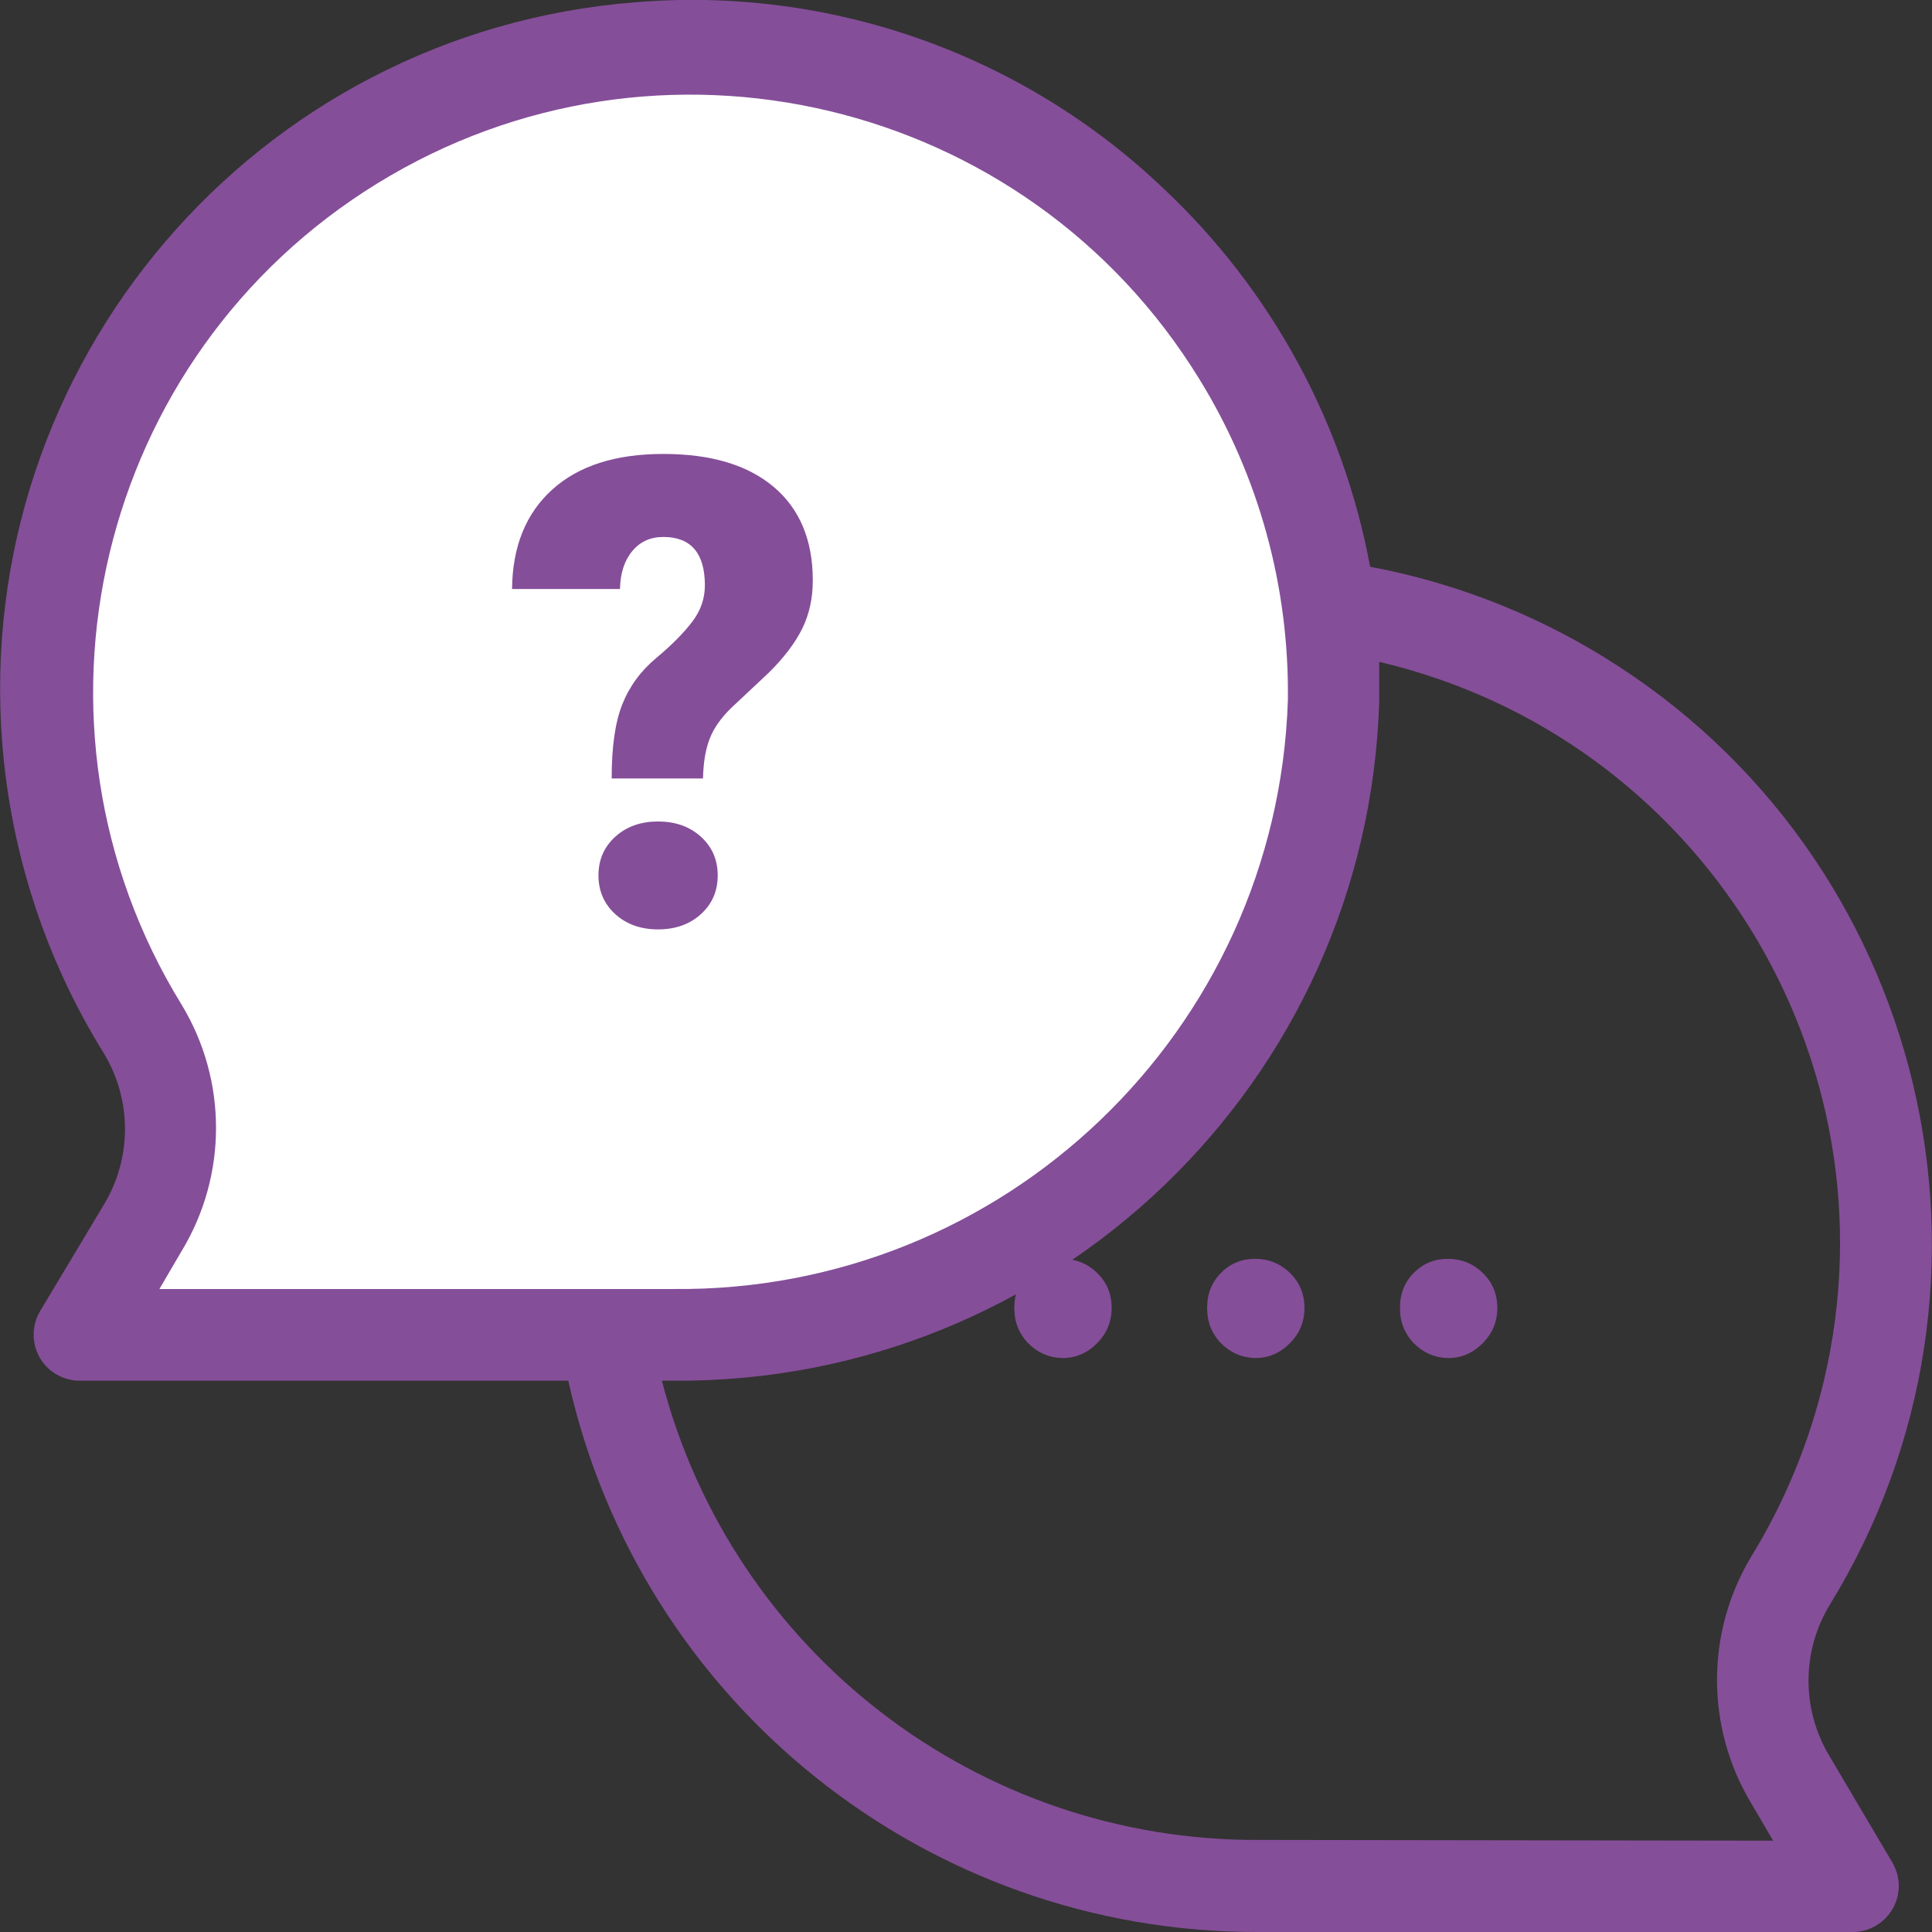 <?xml version="1.0" encoding="utf-8"?>
<!-- Generator: Adobe Illustrator 24.3.0, SVG Export Plug-In . SVG Version: 6.00 Build 0)  -->
<!DOCTYPE svg PUBLIC "-//W3C//DTD SVG 1.1//EN" "http://www.w3.org/Graphics/SVG/1.1/DTD/svg11.dtd">
<svg version="1.1" id="Capa_1" xmlns:x="http://ns.adobe.com/Extensibility/1.0/" xmlns:i="http://ns.adobe.com/AdobeIllustrator/10.0/" xmlns:graph="http://ns.adobe.com/Graphs/1.0/"
	 xmlns="http://www.w3.org/2000/svg" xmlns:xlink="http://www.w3.org/1999/xlink" x="0px" y="0px" width="512px" height="512px"
	 viewBox="0 0 512 512" style="enable-background:new 0 0 512 512;" xml:space="preserve">
<rect x="0" y="0" width="512" height="512" fill="#333333" stroke="none"/>
<style type="text/css">
	.st0{fill:#FFFFFF;}
	.st1{fill:#854E99;}
</style>
<g>
	<path class="st0" d="M37.8,272.8C-11.5,192.6,13.5,87.6,93.6,38.2S278.8,13.9,328.1,94c17,27.6,25.7,59.4,25.3,91.8
		c-3,94.2-80.8,168.8-175.1,167.9H21l16.6-28.1C47.5,309.4,47.5,289.1,37.8,272.8z"/>
	<g>
		<path class="st1" d="M484.9,465.5c-7.5-12.4-7.5-27.8,0-40.2c52.8-85.9,26-198.4-59.9-251.2c-19-11.7-40-19.8-61.9-23.9
			c-7.1-38.3-26.2-73.3-54.5-100C271.1,14.3,220-3.7,168.4,0.6C67.8,8.5-7.3,96.4,0.6,197c2.3,29.1,11.5,57.3,26.9,82.1
			c7.5,12.4,7.5,27.8,0,40.2l-16.9,28.2c-3.4,5.8-1.5,13.3,4.3,16.7c1.9,1.1,4,1.7,6.2,1.7h129.5c19.1,85.5,95,146.2,182.6,146.1
			H491c6.7,0,12.2-5.5,12.2-12.2c0-2.2-0.6-4.3-1.7-6.2L484.9,465.5z M42.3,341.5l5.8-9.9c12.2-20.1,12.2-45.3,0-65.4
			C2.4,191.9,25.6,94.4,100,48.6S272,25.9,317.8,100.4c15.8,25.6,23.9,55.1,23.5,85.2c-2.9,87.6-75.2,156.9-162.9,156H42.3z
			 M333.7,487.6c-74.4,0.4-139.6-49.7-158.3-121.7h2.9c100.9,0.8,184.1-79,187.2-179.9c0-3.5,0-7.1,0-10.6
			c85.1,20,137.9,105.2,117.9,190.3c-3.9,16.5-10.4,32.3-19.3,46.8c-12.1,20.1-12.1,45.3,0,65.4l5.8,9.9L333.7,487.6L333.7,487.6z"
			/>
		<g>
			<path class="st1" d="M162.1,206.2c0-8.2,0.9-14.7,2.8-19.5c1.9-4.8,4.9-8.9,9.1-12.4c4.2-3.5,7.3-6.7,9.5-9.6
				c2.2-2.9,3.3-6.1,3.3-9.6c0-8.5-3.7-12.8-11-12.8c-3.4,0-6.1,1.2-8.2,3.7c-2.1,2.5-3.2,5.8-3.3,10.1h-28.6
				c0.1-11.3,3.7-20.1,10.7-26.4c7-6.3,16.8-9.4,29.4-9.4c12.6,0,22.3,2.9,29.2,8.7c6.9,5.8,10.4,14.1,10.4,24.8
				c0,4.7-0.9,8.9-2.8,12.8c-1.9,3.8-4.9,7.8-9,11.8l-9.7,9.1c-2.8,2.7-4.7,5.4-5.8,8.2c-1.1,2.8-1.7,6.3-1.8,10.6H162.1z
				 M158.6,232c0-4.2,1.5-7.6,4.5-10.3c3-2.7,6.8-4,11.3-4c4.5,0,8.3,1.3,11.3,4c3,2.7,4.5,6.1,4.5,10.3c0,4.2-1.5,7.6-4.5,10.3
				c-3,2.7-6.8,4-11.3,4c-4.5,0-8.3-1.3-11.3-4C160.1,239.6,158.6,236.1,158.6,232z"/>
		</g>
	</g>
	<g>
		<path class="st1" d="M272.5,356c-2.5-2.6-3.7-5.7-3.7-9.4c0-3.7,1.2-6.8,3.7-9.3c2.5-2.5,5.5-3.7,9-3.7c3.5,0,6.6,1.2,9.2,3.7
			c2.6,2.5,3.9,5.6,3.9,9.3c0,3.7-1.3,6.8-3.9,9.4c-2.6,2.6-5.6,3.9-9.2,3.9C278,359.8,275,358.5,272.5,356z"/>
		<path class="st1" d="M323.6,356c-2.5-2.6-3.7-5.7-3.7-9.4c0-3.7,1.2-6.8,3.7-9.3c2.5-2.5,5.5-3.7,9-3.7c3.5,0,6.6,1.2,9.2,3.7
			c2.6,2.5,3.9,5.6,3.9,9.3c0,3.7-1.3,6.8-3.9,9.4c-2.6,2.6-5.6,3.9-9.2,3.9C329.1,359.8,326.1,358.5,323.6,356z"/>
		<path class="st1" d="M374.7,356c-2.5-2.6-3.7-5.7-3.7-9.4c0-3.7,1.2-6.8,3.7-9.3c2.5-2.5,5.5-3.7,9-3.7c3.5,0,6.6,1.2,9.2,3.7
			c2.6,2.5,3.9,5.6,3.9,9.3c0,3.7-1.3,6.8-3.9,9.4c-2.6,2.6-5.6,3.9-9.2,3.9C380.2,359.8,377.2,358.5,374.7,356z"/>
	</g>
</g>
</svg>
